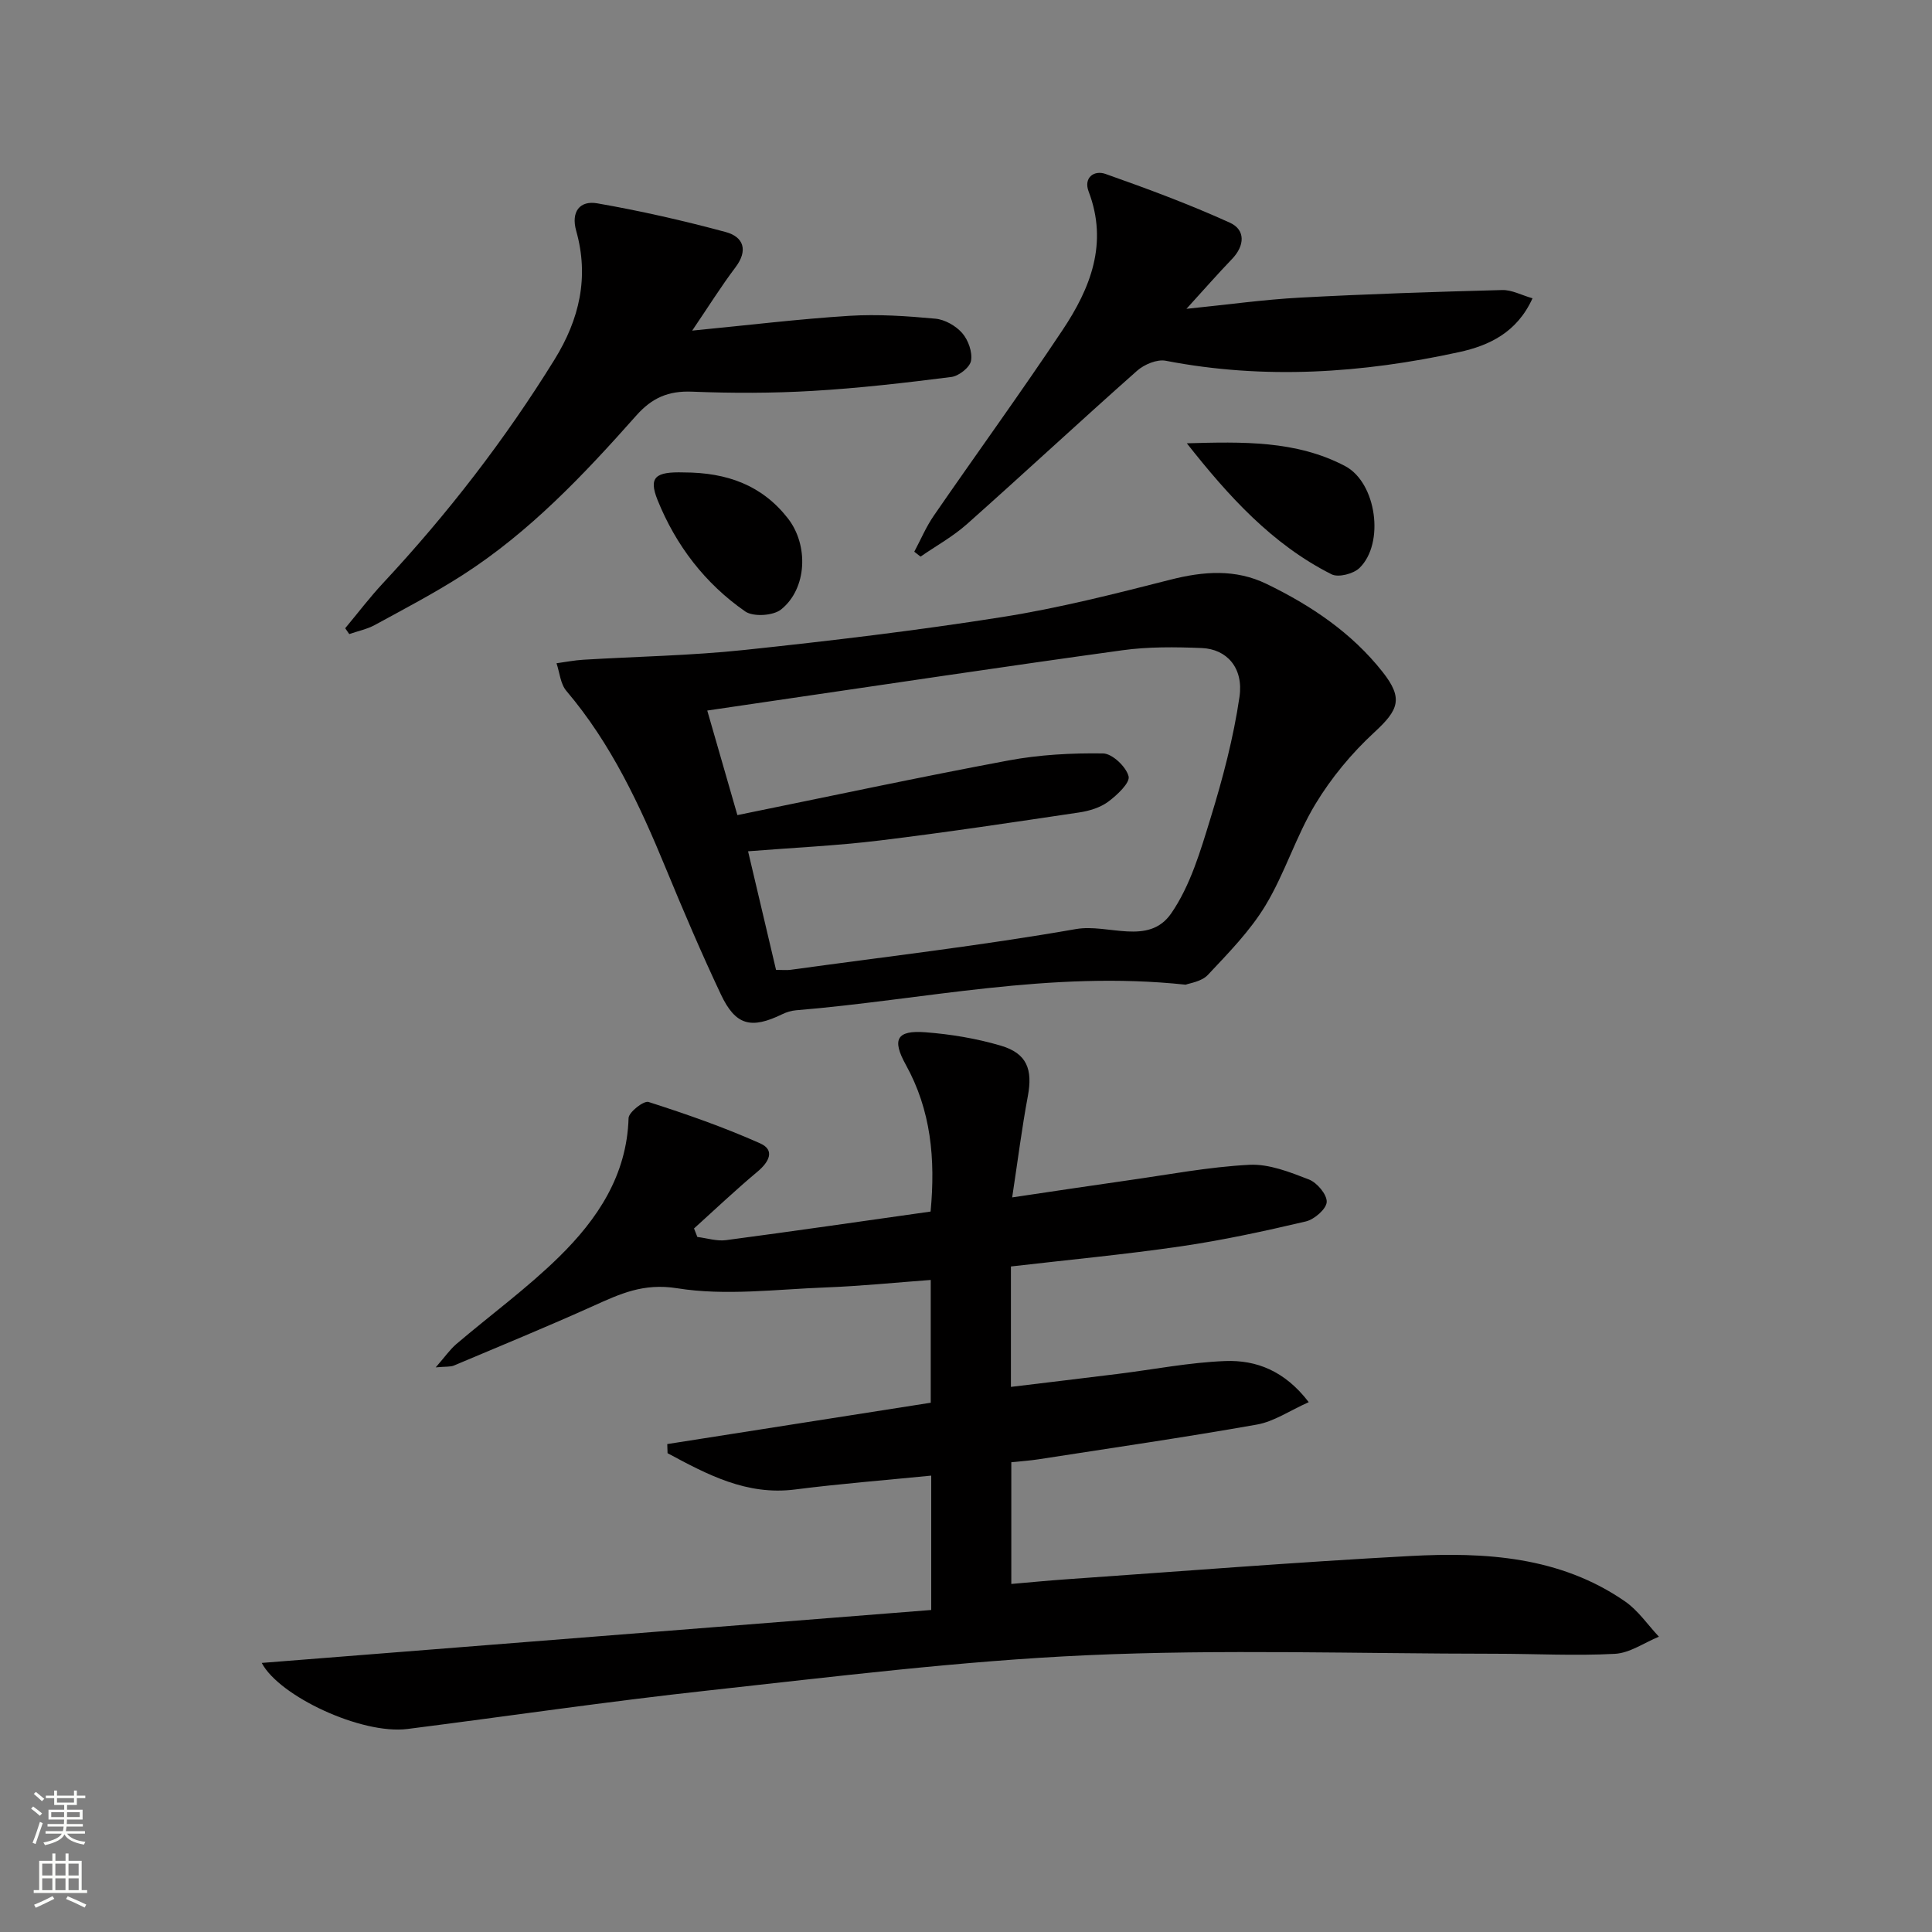 <svg enable-background="new 0 0 400 400" viewBox="0 0 400 400" xmlns="http://www.w3.org/2000/svg"><rect x="0" y="0" width="400" height="400" fill="#808080" stroke="none"/><g fill="#010000"><path d="m54.19 344.29c46.23-3.65 92.37-7.3 138.61-10.96 0-9.84 0-18.28 0-27.82-9.52.95-18.87 1.68-28.17 2.87-10.07 1.29-18.21-3.11-26.42-7.51-.02-.63-.04-1.26-.06-1.89 18.11-2.84 36.23-5.69 54.55-8.56 0-8.61 0-16.68 0-25.42-7.32.54-14.53 1.28-21.77 1.55-10.26.39-20.75 1.77-30.73.17-7.02-1.12-11.83 1.17-17.41 3.68-9.52 4.29-19.19 8.26-28.81 12.32-.71.3-1.59.18-3.77.38 1.9-2.17 2.93-3.68 4.26-4.82 7.09-6.04 14.67-11.57 21.3-18.08 7.93-7.79 14.02-16.85 14.37-28.72.04-1.22 3.15-3.65 4.13-3.33 7.83 2.51 15.63 5.23 23.13 8.58 3.12 1.4 1.81 3.86-.57 5.85-4.51 3.77-8.78 7.82-13.14 11.76.23.59.46 1.17.69 1.76 1.98.24 4.02.91 5.93.66 14.12-1.87 28.21-3.92 42.36-5.92 1.03-10.94.08-20.99-5.14-30.41-2.92-5.27-1.85-7.16 4.06-6.71 5.25.4 10.56 1.28 15.61 2.77 5.43 1.6 6.64 4.91 5.6 10.47-1.24 6.63-2.08 13.33-3.24 20.95 8.73-1.29 16.34-2.45 23.97-3.53 8.37-1.18 16.73-2.79 25.14-3.22 4.07-.21 8.39 1.51 12.33 3.04 1.68.65 3.76 3.12 3.68 4.66-.07 1.45-2.55 3.6-4.3 4.02-8.54 2.01-17.15 3.88-25.82 5.15-11.64 1.7-23.37 2.8-35.26 4.18v24.93c7.52-.91 14.85-1.78 22.17-2.69 7.41-.92 14.79-2.38 22.21-2.66 6.4-.24 12.3 2 17.28 8.51-3.96 1.77-7.19 4.01-10.72 4.64-15.02 2.66-30.13 4.85-45.21 7.19-1.78.28-3.59.39-5.65.61v25.2c3.88-.33 7.6-.7 11.33-.96 23.72-1.65 47.43-3.54 71.17-4.82 15.58-.84 31.08.07 44.56 9.39 2.72 1.88 4.7 4.84 7.02 7.31-3.04 1.24-6.03 3.39-9.13 3.55-8.27.44-16.59-.02-24.89-.02-28.16-.01-56.36-.96-84.46.31-26.19 1.18-52.3 4.45-78.39 7.3-20.79 2.27-41.5 5.33-62.25 7.97-9.5 1.18-26.53-6.78-30.15-13.68z"/><path d="m245.48 203.87c-28.12-3-54.28 3.13-80.7 5.3-.96.08-1.95.39-2.82.81-6.46 3.14-9.67 2.34-12.71-4.1-4.04-8.56-7.76-17.28-11.37-26.03-5.4-13.11-11.33-25.88-20.63-36.82-1.22-1.44-1.38-3.79-2.03-5.71 1.85-.25 3.7-.62 5.56-.73 11.1-.67 22.26-.85 33.31-2.02 17.83-1.89 35.65-4.01 53.36-6.81 11.74-1.85 23.33-4.8 34.86-7.74 6.86-1.75 13.48-2.25 19.91.87 9.21 4.46 17.64 10.11 24.05 18.25 4.31 5.47 3.3 7.84-1.72 12.47-4.68 4.31-8.92 9.42-12.21 14.87-4.02 6.65-6.32 14.34-10.34 20.99-3.19 5.28-7.67 9.84-11.93 14.38-1.33 1.41-3.84 1.71-4.59 2.02zm-92.81-35.11c19.07-3.88 37.54-7.84 56.1-11.31 6.42-1.2 13.07-1.56 19.61-1.46 1.9.03 4.77 2.75 5.28 4.73.35 1.34-2.38 3.9-4.21 5.26-1.66 1.23-3.93 1.92-6.02 2.23-13.77 2.05-27.53 4.13-41.35 5.81-8.86 1.08-17.8 1.48-27.2 2.23 2.01 8.5 3.9 16.51 5.79 24.55 1.36 0 2.2.1 3-.01 19.72-2.72 39.52-5.01 59.11-8.44 6.65-1.16 15.01 3.55 19.71-3.25 3.96-5.74 6.06-12.93 8.15-19.74 2.52-8.2 4.74-16.59 5.98-25.07.88-6.02-2.63-9.91-7.81-10.12-5.47-.22-11.04-.29-16.44.46-24.48 3.37-48.92 7.06-73.37 10.63-4.15.61-8.29 1.22-12.57 1.85 2.09 7.24 3.97 13.75 6.24 21.65z"/><path d="m71.47 130.07c2.61-3.13 5.08-6.39 7.85-9.36 13.32-14.29 25.21-29.65 35.49-46.27 5.17-8.36 7.18-17.07 4.49-26.63-1.12-3.98.74-6.35 4.37-5.71 8.95 1.56 17.84 3.58 26.61 5.95 3.66.99 4.66 3.77 1.99 7.3-2.97 3.93-5.58 8.12-8.96 13.1 11.54-1.12 22.01-2.4 32.51-3.06 5.92-.37 11.92.04 17.84.59 1.97.18 4.25 1.48 5.56 2.99 1.25 1.43 2.14 3.93 1.82 5.73-.24 1.36-2.52 3.15-4.07 3.35-9.54 1.21-19.11 2.32-28.7 2.88-8.3.49-16.67.49-24.98.16-4.9-.2-8.3 1.26-11.58 4.97-10.83 12.21-22.06 24.09-35.92 32.99-5.86 3.76-12.07 7.01-18.19 10.35-1.62.88-3.52 1.26-5.29 1.88-.28-.43-.56-.82-.84-1.21z"/><path d="m317.29 61.76c-3.21 7.09-9 9.78-15.15 11.13-20.11 4.39-40.37 5.75-60.79 1.8-1.8-.35-4.45.76-5.93 2.07-11.82 10.47-23.39 21.23-35.2 31.73-2.91 2.59-6.4 4.52-9.63 6.75-.43-.34-.87-.67-1.3-1.01 1.33-2.48 2.43-5.12 4.02-7.43 8.86-12.86 18.04-25.49 26.69-38.48 5.76-8.64 9.48-17.94 5.39-28.67-1.09-2.86 1.12-4.48 3.49-3.64 8.7 3.07 17.37 6.29 25.76 10.1 3.24 1.47 3.1 4.74.44 7.51-2.96 3.08-5.78 6.3-9.44 10.32 8.58-.87 16.03-1.92 23.51-2.32 13.93-.75 27.88-1.2 41.83-1.57 1.98-.07 3.99 1.04 6.31 1.71z"/><path d="m245.72 91.78c11.47-.32 22.63-.62 32.76 4.71 6.53 3.44 8.24 16.03 2.98 21.11-1.25 1.21-4.36 2.01-5.76 1.31-12.36-6.22-21.4-16.25-29.98-27.13z"/><path d="m141.54 97.81c9.06.01 16.24 2.69 21.56 9.48 4.35 5.54 4.02 14.57-1.39 18.9-1.63 1.3-5.74 1.56-7.41.41-8.33-5.78-14.38-13.69-18.17-23.1-1.88-4.71-.44-5.86 5.41-5.69z"/></g><path d="m6.44 374.46.42-.45c.65.47 1.27.95 1.85 1.44l-.45.49c-.65-.56-1.25-1.06-1.82-1.48m.93 7.33-.63-.26c.55-1.36 1.05-2.8 1.52-4.33.19.1.38.19.59.27-.46 1.29-.95 2.73-1.48 4.32m-.38-10.38.44-.42c.43.34 1.01.82 1.74 1.44l-.49.49c-.53-.51-1.09-1.01-1.69-1.51m2.5.35h1.72v-1.04h.59v1.04h3.52v-1.04h.59v1.04h1.75v.53h-1.75v1.42h-2.03v.97h3.22v2.03h-3.24c0 .35-.01.66-.03.93h3.32v.53h-3.37c-.03.27-.08.58-.15.94h3.96v.53h-3.71c.67.92 1.93 1.48 3.79 1.68-.13.24-.23.44-.29.59-2.13-.38-3.48-1.08-4.04-2.12-.43.97-1.77 1.72-4.03 2.23-.09-.19-.2-.37-.33-.55 2.1-.42 3.37-1.03 3.81-1.83h-3.36v-.53h3.58c.08-.29.13-.61.16-.94h-3.33v-.53h3.39c.02-.27.04-.58.04-.93h-3.23v-2.03h3.25v-.97h-2.07v-1.42h-1.73zm1.12 3.44v1h2.65c.01-.3.02-.44.01-.4v-.25-.35zm1.19-2h3.52v-.91h-3.52zm4.71 2h-2.63v.59c0 .15-.01.28-.01.4h2.64z" fill="#fbfcfa"/><path d="m13.56 383.74h.63v1.52h2.72v6.07h1.13v.6h-11.06v-.6h1.13v-6.07h2.73v-1.52h.63v1.52h2.1v-1.52zm-2.69 8.83.38.56c-1.24.63-2.53 1.25-3.85 1.85-.1-.21-.21-.42-.34-.63 1.36-.55 2.63-1.15 3.81-1.78m-2.13-4.27h2.1v-2.45h-2.1zm0 3.04h2.1v-2.46h-2.1zm2.72-3.04h2.1v-2.45h-2.1zm0 3.04h2.1v-2.46h-2.1zm6.07 3.6c-1.41-.71-2.7-1.3-3.86-1.78l.35-.56c1.45.62 2.75 1.19 3.84 1.72zm-1.25-9.09h-2.1v2.45h2.1zm-2.09 5.49h2.1v-2.46h-2.1z" fill="#fbfcfa"/></svg>